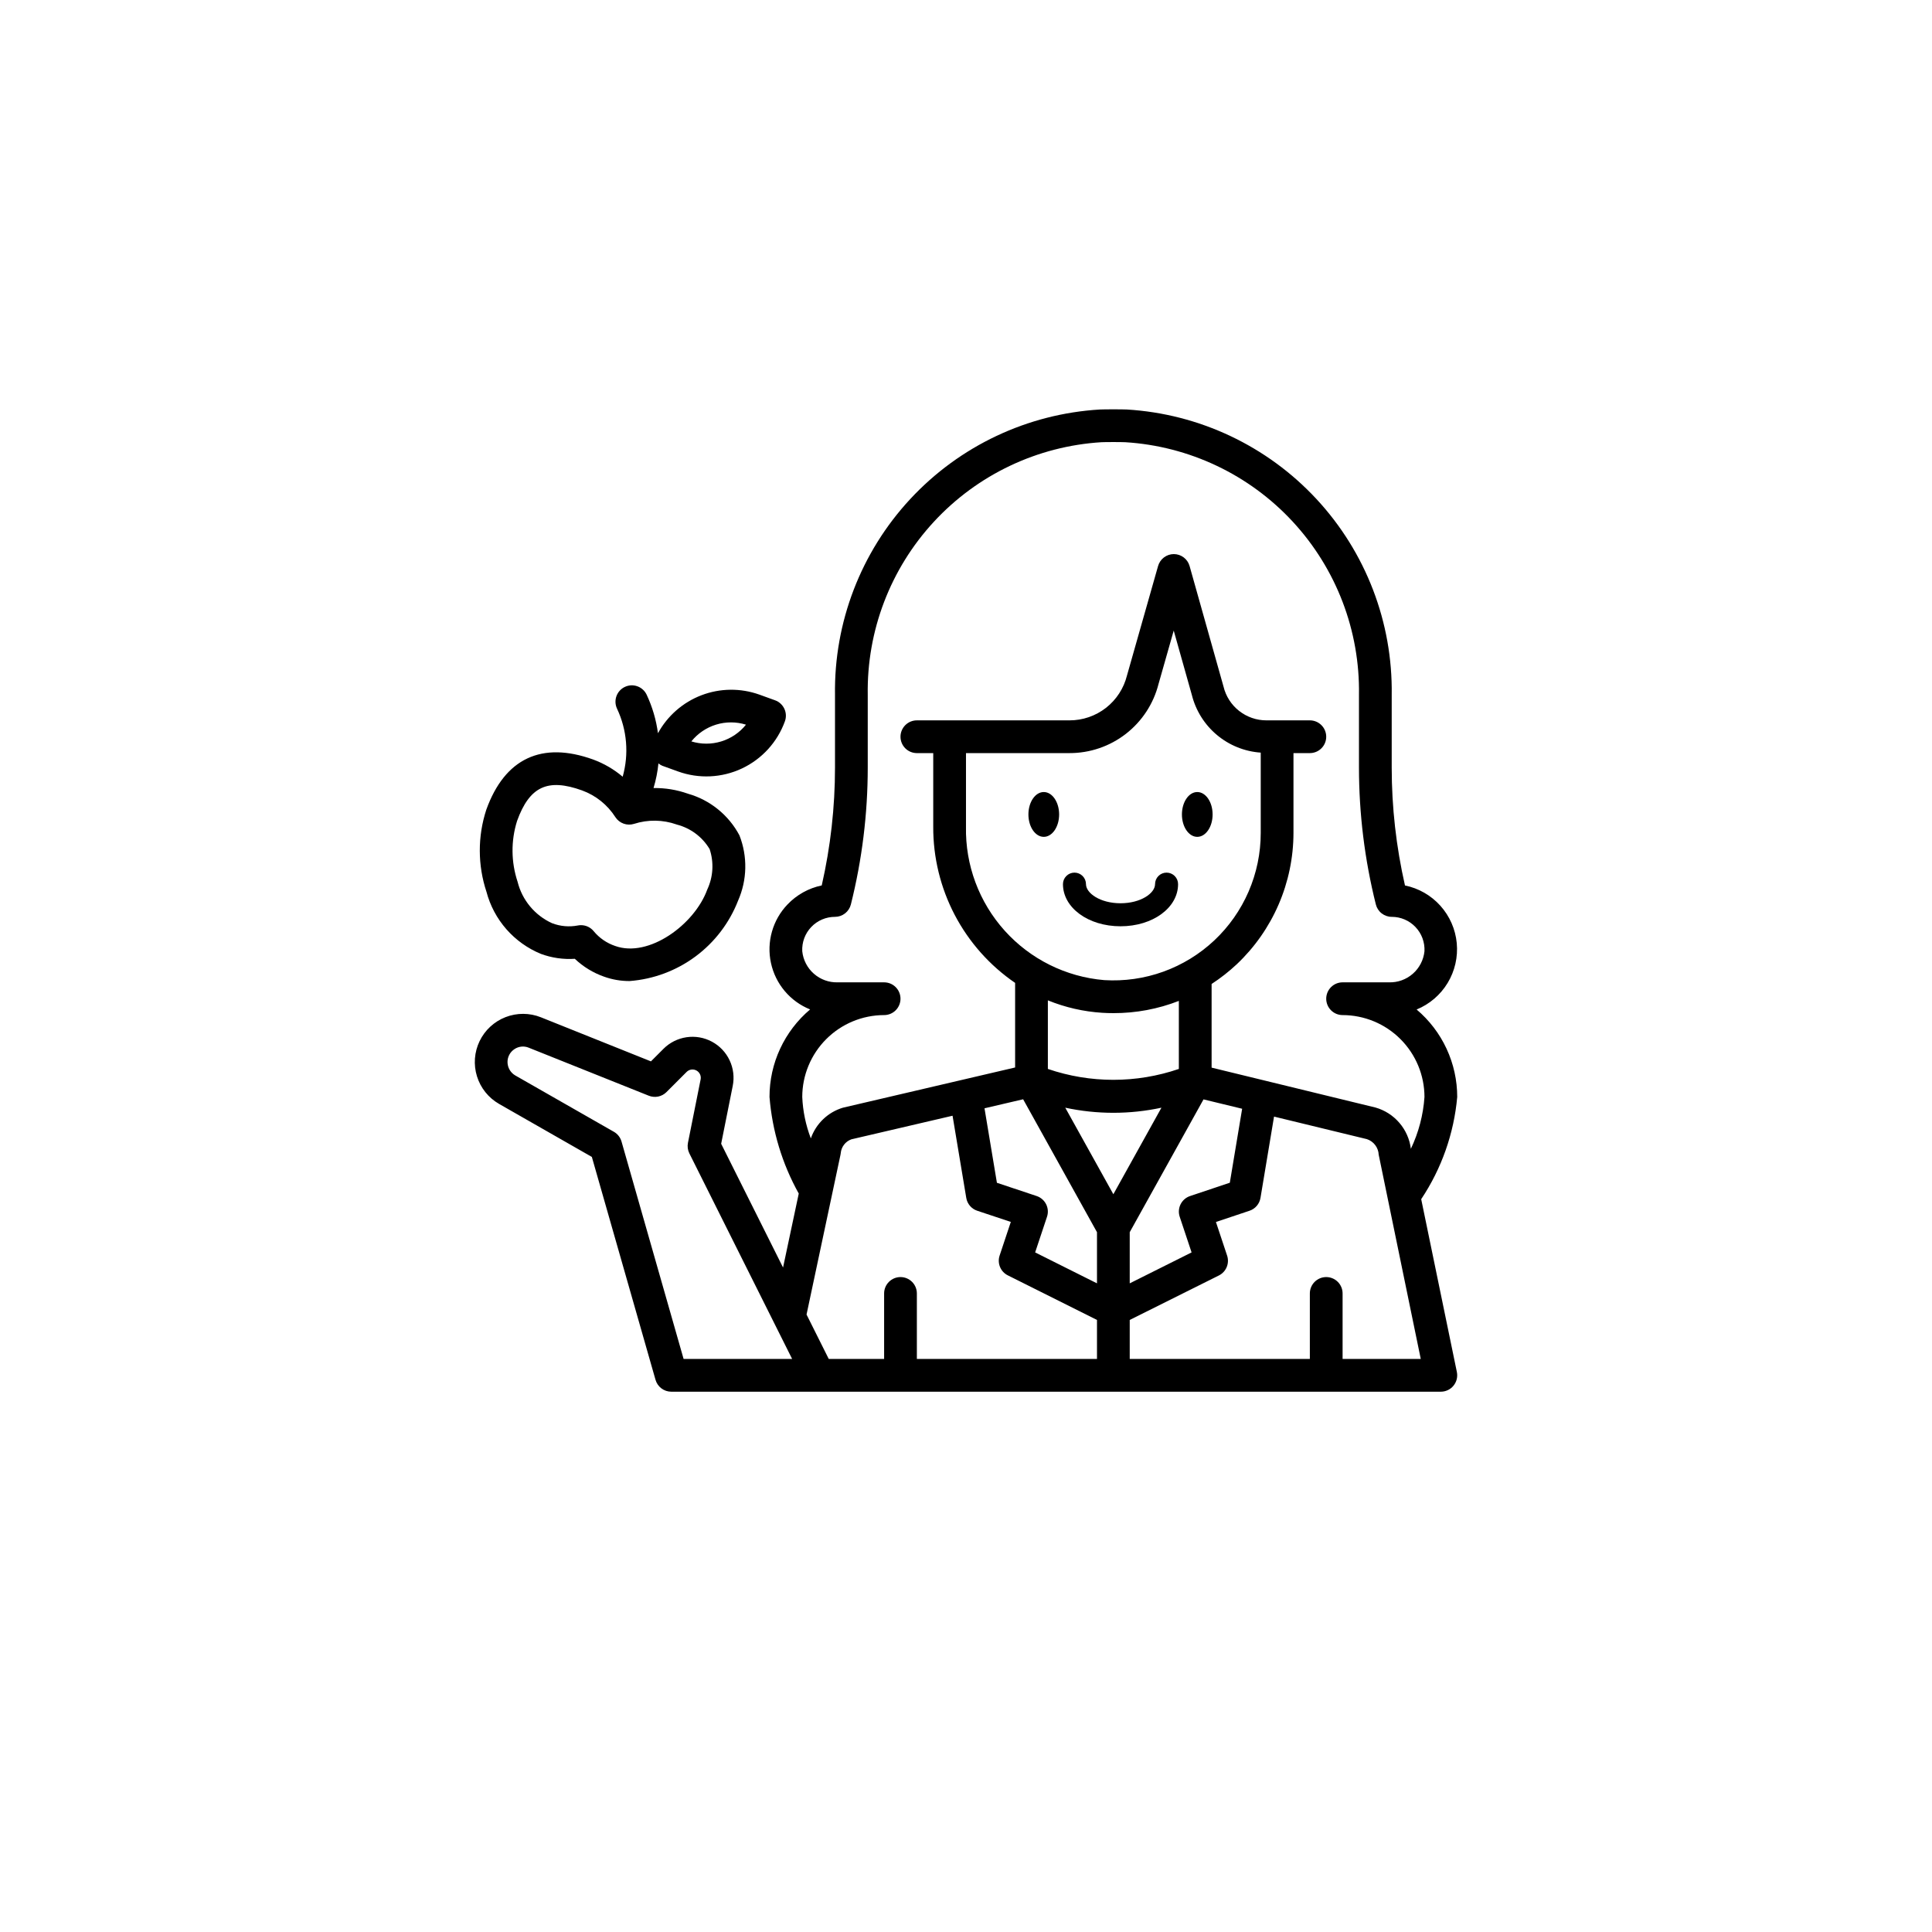 <svg width="118" height="118" viewBox="0 0 118 118" fill="none" xmlns="http://www.w3.org/2000/svg">
<g filter="url(#filter0_d_9619_3325)">
<circle cx="59" cy="55" r="55" fill="white"/>
</g>
<path d="M30.48 67.422L36.148 70.661L40.036 84.271C40.095 84.481 40.221 84.665 40.395 84.797C40.568 84.929 40.78 85 40.998 85H88.002C88.15 85 88.296 84.967 88.43 84.903C88.564 84.84 88.682 84.747 88.776 84.632C88.869 84.517 88.936 84.383 88.972 84.239C89.007 84.095 89.01 83.945 88.981 83.8L86.802 73.241C88.046 71.377 88.803 69.231 89.002 66.999C89.002 65.982 88.78 64.977 88.352 64.054C87.924 63.132 87.299 62.314 86.522 61.657C87.311 61.334 87.975 60.766 88.417 60.036C88.858 59.306 89.053 58.454 88.974 57.605C88.894 56.757 88.544 55.956 87.974 55.321C87.405 54.687 86.647 54.252 85.811 54.081C85.273 51.718 85.001 49.303 85.001 46.88V42.444C85.067 38.014 83.421 33.729 80.407 30.482C77.393 27.234 73.243 25.275 68.82 25.011C68.529 24.997 67.471 24.997 67.18 25.011C62.757 25.275 58.607 27.234 55.593 30.482C52.579 33.729 50.933 38.014 50.999 42.444V46.878C50.999 49.301 50.727 51.716 50.189 54.079C49.391 54.245 48.661 54.65 48.099 55.24C47.651 55.707 47.324 56.277 47.148 56.9C46.971 57.523 46.95 58.18 47.087 58.813C47.223 59.446 47.512 60.036 47.929 60.531C48.346 61.026 48.878 61.411 49.479 61.653C48.701 62.31 48.076 63.129 47.648 64.052C47.219 64.975 46.998 65.981 46.999 66.999C47.164 69.071 47.773 71.083 48.785 72.899L47.826 77.416L44.046 69.858L44.753 66.322C44.859 65.794 44.792 65.247 44.562 64.76C44.333 64.273 43.953 63.874 43.478 63.62C43.004 63.366 42.46 63.272 41.928 63.351C41.396 63.43 40.903 63.678 40.523 64.058L39.757 64.825L33.035 62.132C32.343 61.856 31.572 61.853 30.877 62.123C30.183 62.393 29.617 62.916 29.293 63.587C28.969 64.258 28.911 65.026 29.132 65.738C29.352 66.45 29.834 67.051 30.48 67.422ZM63.316 73.05L60.888 72.241L60.13 67.691L62.49 67.14L67 75.258V78.382L63.223 76.493L63.948 74.315C64.032 74.064 64.012 73.789 63.894 73.552C63.775 73.314 63.567 73.134 63.316 73.05ZM58.999 45.997H65.319C66.567 46 67.779 45.586 68.765 44.821C69.75 44.056 70.452 42.984 70.759 41.775L71.687 38.514L72.793 42.442C73.032 43.398 73.568 44.255 74.324 44.888C75.08 45.522 76.017 45.9 77.001 45.968V50.878C77.001 52.108 76.749 53.324 76.261 54.452C75.773 55.58 75.06 56.596 74.164 57.438C73.268 58.279 72.21 58.929 71.053 59.346C69.897 59.763 68.668 59.938 67.441 59.862C65.106 59.665 62.934 58.587 61.365 56.845C59.797 55.104 58.951 52.83 58.999 50.487V45.997ZM72.052 74.315L72.778 76.493L69 78.382V75.258L73.507 67.147L75.866 67.719L75.113 72.237L72.683 73.051C72.432 73.135 72.225 73.316 72.106 73.553C71.988 73.79 71.969 74.064 72.052 74.315ZM68 72.94L65.063 67.654C66.999 68.07 69.001 68.07 70.937 67.654L68 72.94ZM67.322 61.858C67.552 61.873 67.781 61.879 68.009 61.879C69.374 61.881 70.728 61.628 72 61.132V65.287C69.407 66.174 66.593 66.174 64 65.287V61.098C65.059 61.53 66.181 61.786 67.322 61.858ZM82.001 83V78.999C82.001 78.734 81.896 78.48 81.708 78.292C81.521 78.105 81.266 77.999 81.001 77.999C80.736 77.999 80.481 78.105 80.294 78.292C80.106 78.48 80.001 78.734 80.001 78.999V83H69V80.618L74.448 77.9C74.663 77.792 74.832 77.61 74.924 77.387C75.015 77.165 75.024 76.917 74.948 76.688L74.265 74.635L76.317 73.948C76.489 73.891 76.642 73.787 76.76 73.649C76.878 73.511 76.956 73.343 76.986 73.164L77.814 68.198L83.483 69.574C83.686 69.64 83.864 69.767 83.993 69.937C84.122 70.107 84.197 70.312 84.206 70.525L86.775 83H82.001ZM53.999 61.998C54.264 61.998 54.519 61.893 54.706 61.705C54.894 61.518 54.999 61.263 54.999 60.998C54.999 60.733 54.894 60.479 54.706 60.291C54.519 60.103 54.264 59.998 53.999 59.998H51.169C50.634 60.014 50.113 59.827 49.711 59.474C49.308 59.122 49.054 58.63 48.999 58.098C48.985 57.827 49.027 57.556 49.121 57.302C49.216 57.047 49.361 56.815 49.548 56.619C49.735 56.422 49.96 56.266 50.21 56.159C50.459 56.052 50.728 55.998 50.999 55.998C51.222 55.998 51.439 55.923 51.614 55.786C51.79 55.648 51.915 55.456 51.969 55.24C52.653 52.505 52.999 49.697 52.999 46.878V42.444C52.934 38.528 54.382 34.739 57.041 31.864C59.7 28.989 63.365 27.25 67.273 27.009C67.5 26.996 68.5 26.996 68.727 27.009C72.636 27.25 76.301 28.989 78.959 31.864C81.618 34.739 83.066 38.528 83.001 42.444V46.878C83.002 49.696 83.348 52.502 84.031 55.236C84.085 55.453 84.209 55.646 84.385 55.784C84.561 55.922 84.778 55.998 85.001 55.998C85.273 55.998 85.541 56.052 85.791 56.159C86.04 56.266 86.265 56.422 86.452 56.619C86.639 56.815 86.785 57.047 86.879 57.302C86.973 57.556 87.015 57.827 87.002 58.098C86.947 58.63 86.692 59.122 86.29 59.474C85.887 59.827 85.366 60.014 84.831 59.998H82.001C81.736 59.998 81.482 60.103 81.294 60.291C81.106 60.479 81.001 60.733 81.001 60.998C81.001 61.263 81.106 61.518 81.294 61.705C81.482 61.893 81.736 61.998 82.001 61.998C83.327 62 84.598 62.527 85.535 63.465C86.473 64.402 87 65.673 87.002 66.999C86.927 68.097 86.645 69.171 86.171 70.164C86.098 69.578 85.854 69.027 85.469 68.579C85.085 68.131 84.577 67.805 84.009 67.644L74.001 65.207V60.098C74.548 59.741 75.064 59.337 75.541 58.89C76.631 57.859 77.5 56.618 78.095 55.24C78.69 53.863 78.998 52.379 79.001 50.878V45.997H80.001C80.266 45.997 80.521 45.892 80.708 45.704C80.896 45.517 81.001 45.262 81.001 44.997C81.001 44.732 80.896 44.477 80.708 44.29C80.521 44.102 80.266 43.997 80.001 43.997H77.346C76.74 43.997 76.153 43.792 75.677 43.417C75.202 43.042 74.867 42.518 74.727 41.929L72.656 34.571C72.597 34.362 72.471 34.177 72.297 34.045C72.124 33.914 71.912 33.843 71.694 33.842C71.477 33.842 71.265 33.913 71.092 34.044C70.918 34.175 70.792 34.359 70.732 34.568L68.832 41.258C68.637 42.041 68.185 42.737 67.548 43.234C66.911 43.73 66.126 43.999 65.319 43.997H55.999C55.734 43.997 55.48 44.102 55.292 44.29C55.105 44.477 54.999 44.732 54.999 44.997C54.999 45.262 55.105 45.517 55.292 45.704C55.48 45.892 55.734 45.997 55.999 45.997H56.999V50.487C56.99 52.366 57.441 54.218 58.312 55.882C59.184 57.545 60.45 58.971 62 60.032V65.198L51.483 67.654C51.031 67.79 50.618 68.03 50.278 68.356C49.937 68.682 49.678 69.084 49.523 69.529C49.213 68.719 49.036 67.865 48.999 66.999C49 65.673 49.528 64.402 50.465 63.465C51.402 62.527 52.673 62 53.999 61.998ZM51.334 70.53C51.341 70.497 51.346 70.463 51.35 70.43C51.366 70.242 51.436 70.062 51.551 69.913C51.666 69.763 51.821 69.65 51.999 69.586L58.179 68.145L59.016 73.163C59.045 73.343 59.123 73.51 59.241 73.649C59.359 73.787 59.513 73.891 59.685 73.948L61.737 74.631L61.054 76.683C60.977 76.912 60.986 77.16 61.078 77.382C61.169 77.605 61.339 77.787 61.554 77.894L67 80.618V83H55.999V78.999C55.999 78.734 55.894 78.48 55.706 78.292C55.519 78.105 55.264 77.999 54.999 77.999C54.734 77.999 54.48 78.105 54.292 78.292C54.104 78.48 53.999 78.734 53.999 78.999V83H50.617L49.261 80.287L51.334 70.53ZM31.412 64.083C31.54 63.995 31.687 63.941 31.84 63.924C31.994 63.908 32.15 63.93 32.292 63.989L39.627 66.923C39.809 66.995 40.008 67.013 40.199 66.974C40.391 66.934 40.567 66.84 40.705 66.702L41.937 65.469C42.014 65.392 42.114 65.342 42.221 65.326C42.328 65.311 42.438 65.33 42.534 65.381C42.629 65.432 42.706 65.513 42.753 65.611C42.799 65.709 42.813 65.819 42.792 65.926L42.018 69.799C41.974 70.017 42.004 70.244 42.103 70.443L48.381 83H41.752L37.96 69.72C37.888 69.469 37.721 69.255 37.494 69.126L31.473 65.686C31.329 65.603 31.209 65.483 31.125 65.339C31.042 65.195 30.998 65.032 30.997 64.865C30.996 64.711 31.034 64.559 31.106 64.422C31.178 64.285 31.284 64.169 31.412 64.083Z" fill="black"/>
<path d="M40.447 46.769L41.412 47.118C42.685 47.577 44.087 47.512 45.311 46.937C46.535 46.362 47.481 45.324 47.94 44.052C48.03 43.803 48.017 43.528 47.905 43.288C47.792 43.048 47.589 42.862 47.34 42.772L46.375 42.423C45.231 42.016 43.98 42.029 42.845 42.462C41.711 42.895 40.768 43.718 40.186 44.783C40.078 43.969 39.845 43.176 39.496 42.432C39.44 42.313 39.362 42.206 39.264 42.118C39.167 42.03 39.054 41.961 38.93 41.917C38.807 41.872 38.676 41.852 38.544 41.858C38.413 41.865 38.285 41.897 38.166 41.953C38.047 42.008 37.94 42.087 37.852 42.184C37.763 42.281 37.695 42.395 37.65 42.519C37.606 42.642 37.586 42.773 37.592 42.904C37.598 43.035 37.63 43.164 37.686 43.283C38.298 44.582 38.421 46.058 38.031 47.439C37.497 46.987 36.888 46.632 36.231 46.39C33.092 45.257 30.831 46.316 29.701 49.456C29.169 51.085 29.172 52.842 29.712 54.469C29.935 55.315 30.352 56.097 30.929 56.755C31.506 57.412 32.227 57.928 33.036 58.26C33.697 58.504 34.403 58.607 35.107 58.56C35.619 59.046 36.227 59.417 36.893 59.651C37.395 59.831 37.924 59.922 38.457 59.919C39.912 59.808 41.306 59.287 42.478 58.418C43.65 57.548 44.552 56.365 45.081 55.005C45.356 54.379 45.505 53.705 45.519 53.022C45.533 52.338 45.412 51.658 45.163 51.022C44.837 50.407 44.39 49.865 43.849 49.427C43.309 48.99 42.685 48.666 42.016 48.477C41.342 48.237 40.63 48.12 39.915 48.132C40.064 47.641 40.164 47.136 40.215 46.625C40.285 46.684 40.364 46.733 40.447 46.769ZM45.562 44.26C45.172 44.745 44.646 45.102 44.051 45.284C43.456 45.466 42.82 45.466 42.225 45.282C42.615 44.797 43.141 44.44 43.736 44.257C44.331 44.075 44.967 44.076 45.562 44.26ZM41.333 50.361C42.175 50.576 42.897 51.115 43.342 51.861C43.612 52.672 43.56 53.557 43.197 54.331C42.425 56.465 39.625 58.52 37.568 57.775C37.058 57.602 36.605 57.291 36.262 56.875C36.168 56.76 36.05 56.667 35.916 56.603C35.781 56.539 35.635 56.506 35.486 56.506C35.421 56.506 35.356 56.512 35.292 56.525C34.763 56.627 34.216 56.578 33.713 56.384C33.195 56.148 32.738 55.798 32.374 55.36C32.01 54.923 31.75 54.409 31.613 53.857C31.212 52.652 31.2 51.351 31.581 50.14C32.339 48.039 33.448 47.519 35.55 48.276C36.39 48.583 37.106 49.157 37.587 49.911C37.706 50.093 37.881 50.231 38.086 50.305C38.29 50.379 38.513 50.384 38.721 50.32C39.573 50.046 40.49 50.06 41.333 50.359V50.361Z" fill="black"/>
<path d="M63.75 51.112C64.268 51.112 64.688 50.5 64.688 49.744C64.688 48.988 64.268 48.375 63.75 48.375C63.232 48.375 62.812 48.988 62.812 49.744C62.812 50.5 63.232 51.112 63.75 51.112Z" fill="black"/>
<path d="M73.125 51.112C73.643 51.112 74.062 50.5 74.062 49.744C74.062 48.988 73.643 48.375 73.125 48.375C72.607 48.375 72.188 48.988 72.188 49.744C72.188 50.5 72.607 51.112 73.125 51.112Z" fill="black"/>
<path d="M68.438 56.574C70.406 56.574 71.953 55.444 71.953 54C71.953 53.813 71.879 53.635 71.747 53.503C71.615 53.371 71.436 53.297 71.25 53.297C71.064 53.297 70.885 53.371 70.753 53.503C70.621 53.635 70.547 53.813 70.547 54C70.547 54.552 69.681 55.168 68.438 55.168C67.194 55.168 66.328 54.552 66.328 54C66.328 53.813 66.254 53.635 66.122 53.503C65.99 53.371 65.811 53.297 65.625 53.297C65.439 53.297 65.26 53.371 65.128 53.503C64.996 53.635 64.922 53.813 64.922 54C64.922 55.444 66.469 56.574 68.438 56.574Z" fill="black"/>
<defs>
<filter id="filter0_d_9619_3325" x="0" y="0" width="118" height="118" filterUnits="userSpaceOnUse" color-interpolation-filters="sRGB">
<feFlood flood-opacity="0" result="BackgroundImageFix"/>
<feColorMatrix in="SourceAlpha" type="matrix" values="0 0 0 0 0 0 0 0 0 0 0 0 0 0 0 0 0 0 127 0" result="hardAlpha"/>
<feOffset dy="4"/>
<feGaussianBlur stdDeviation="2"/>
<feComposite in2="hardAlpha" operator="out"/>
<feColorMatrix type="matrix" values="0 0 0 0 0 0 0 0 0 0 0 0 0 0 0 0 0 0 0.25 0"/>
<feBlend mode="normal" in2="BackgroundImageFix" result="effect1_dropShadow_9619_3325"/>
<feBlend mode="normal" in="SourceGraphic" in2="effect1_dropShadow_9619_3325" result="shape"/>
</filter>
</defs>
</svg>

